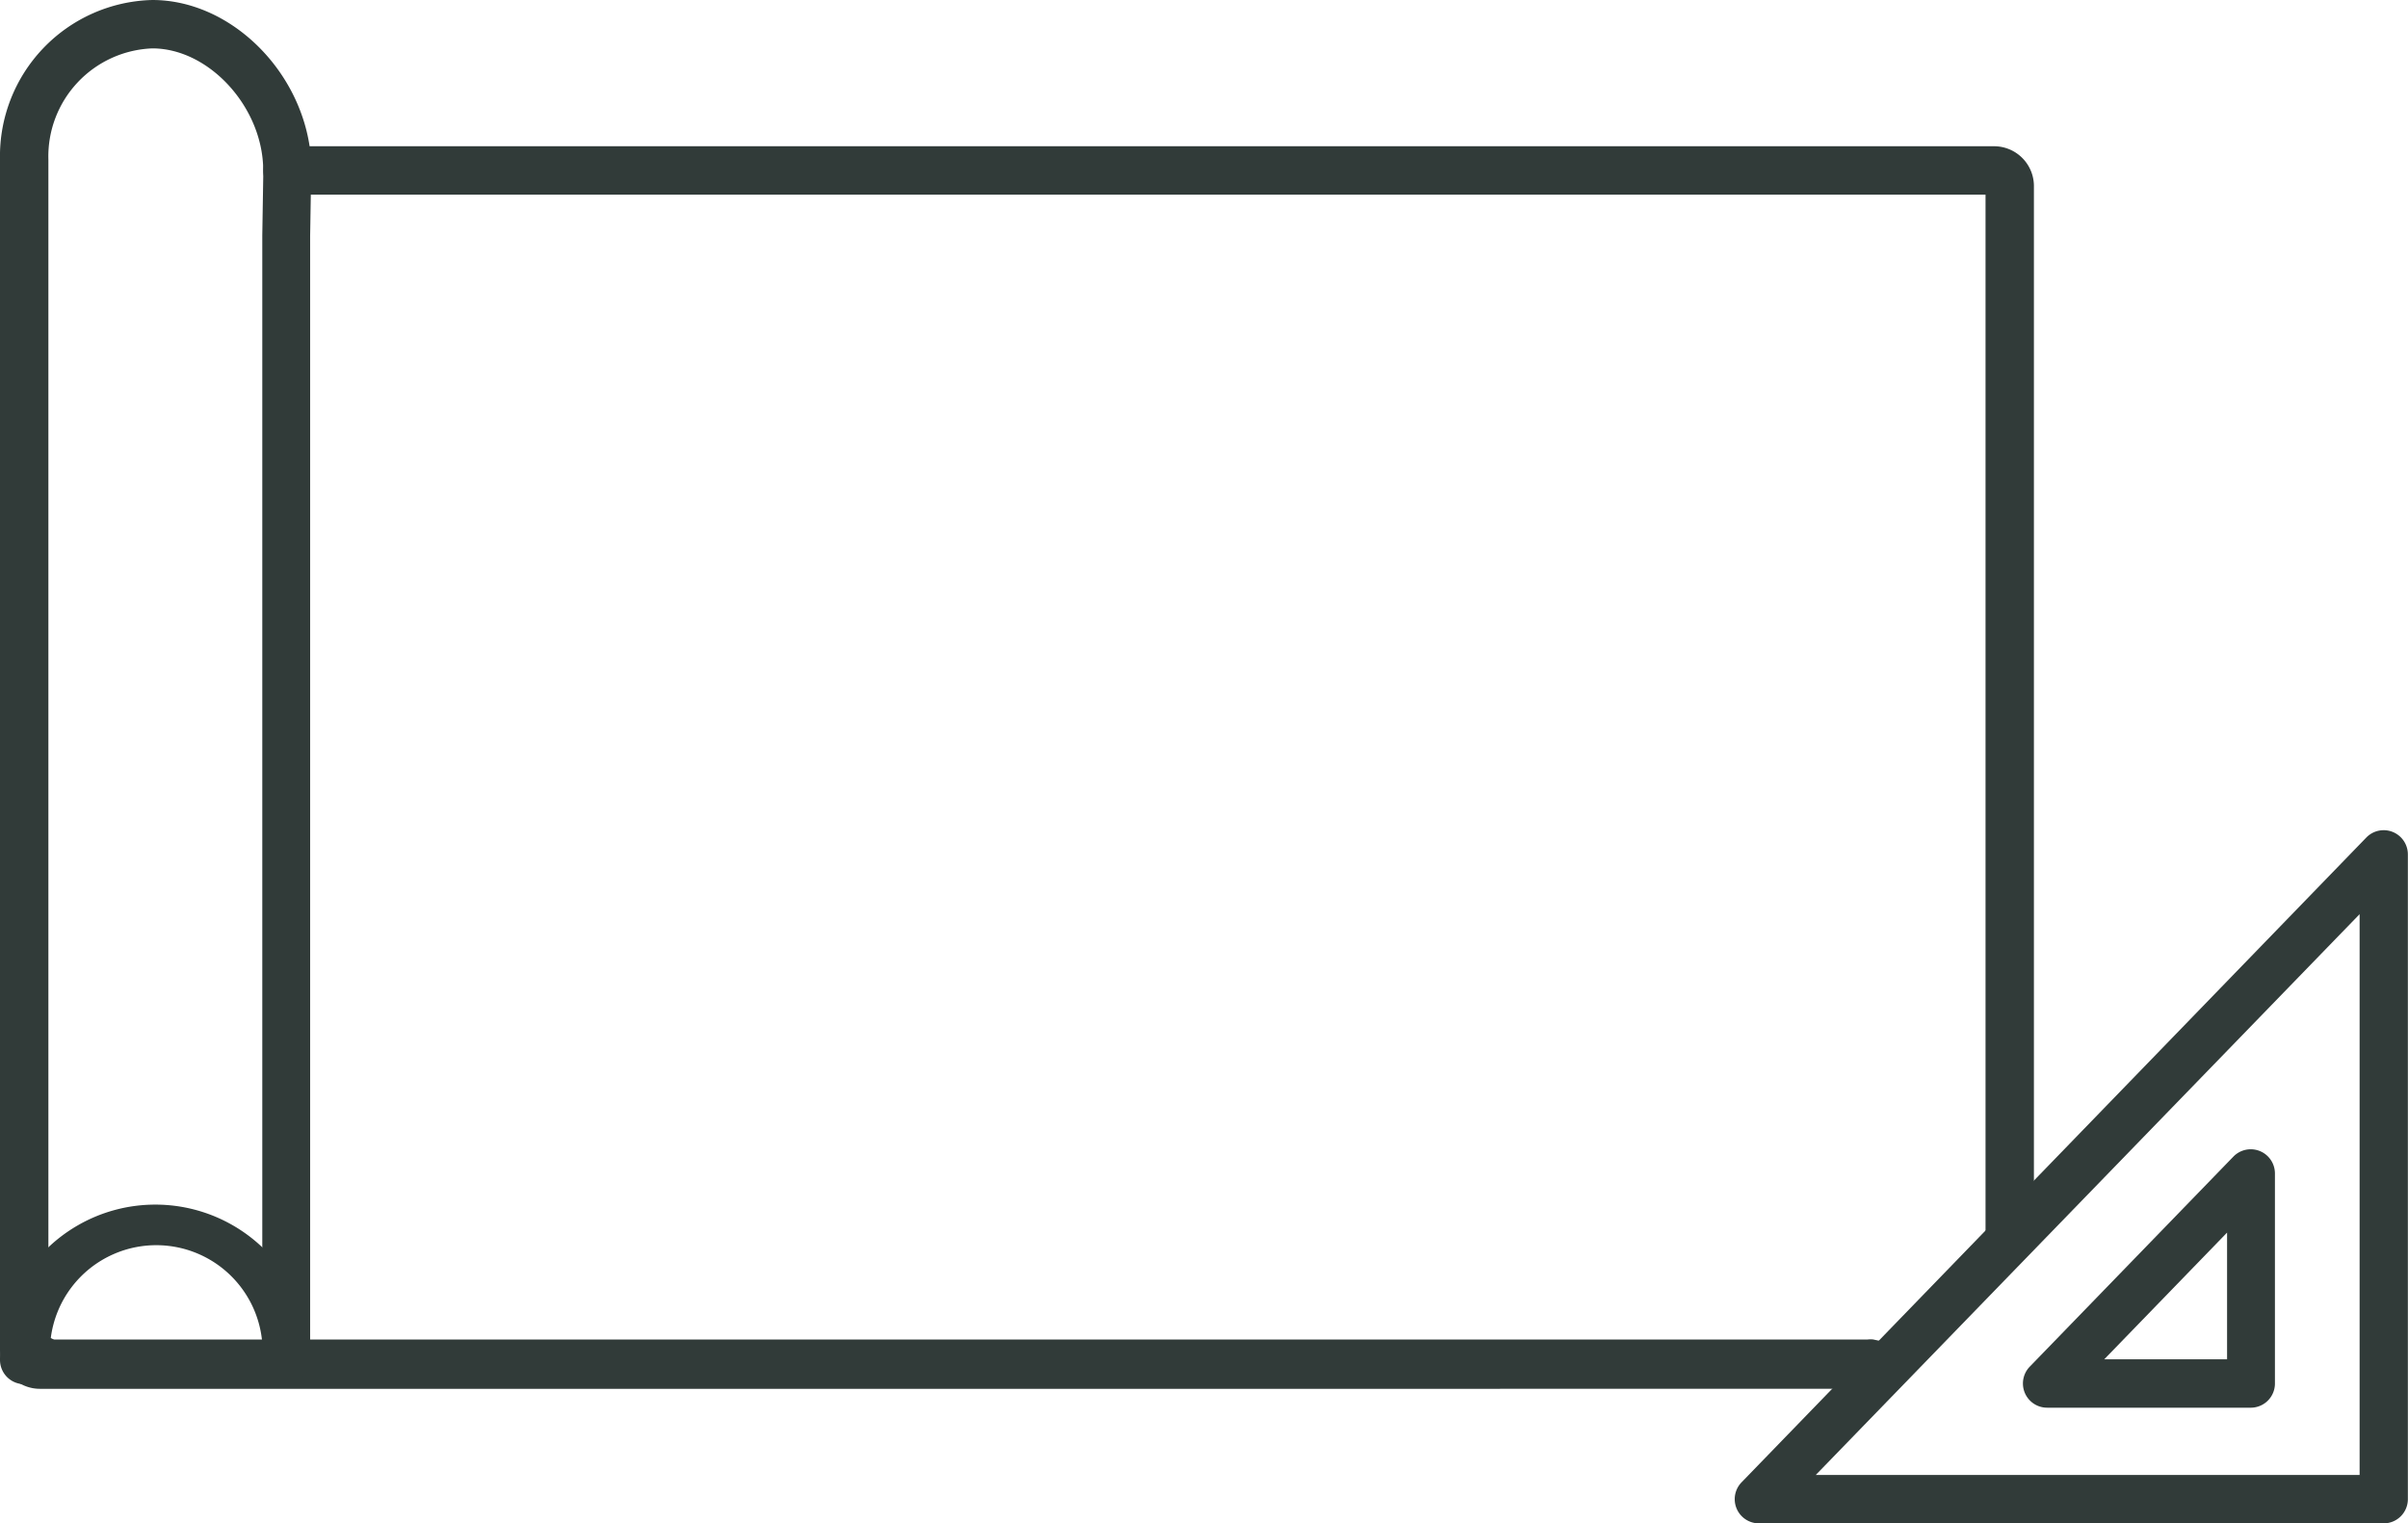 <svg xmlns="http://www.w3.org/2000/svg" viewBox="0 0 181.14 114.58"><defs><style>.cls-1{fill:#313b39;}</style></defs><title>資產 13</title><g id="圖層_2" data-name="圖層 2"><g id="圖層_1-2" data-name="圖層 1"><g id="圖層_2-2" data-name="圖層 2"><g id="圖層_1-2-2" data-name="圖層 1-2"><path class="cls-1" d="M141.85,104.72a1.82,1.82,0,0,1-.42,0l-1.13-.26H3a3,3,0,0,1-3-3.06H0V12A11.75,11.75,0,0,1,11.46,0c5.7,0,10.92,5,11.83,11H150a3,3,0,0,1,3,3.06h0V93a1.82,1.82,0,0,1-3.64,0V14.64H21.62a1.82,1.82,0,0,1-1.82-1.82c0-4.72-4.05-9.18-8.34-9.18A8.13,8.13,0,0,0,3.64,12v88.75H140.5a1.82,1.82,0,0,1,.42,0l1.34.3a1.82,1.82,0,0,1-.41,3.59Z"/><path class="cls-1" d="M21.55,104.11a1.82,1.82,0,0,1-1.82-1.82V17.72l.08-4.93A1.82,1.82,0,0,1,21.62,11h0a1.82,1.82,0,0,1,1.79,1.85h0l-.08,4.9v84.54A1.82,1.82,0,0,1,21.55,104.11Z"/><path class="cls-1" d="M179.32,114.58h-47a1.82,1.82,0,0,1-1.31-3.09L178,63a1.82,1.82,0,0,1,3.13,1.27v48.5A1.82,1.82,0,0,1,179.32,114.58Zm-42.73-3.64H177.5V68.76Z"/><path class="cls-1" d="M169.35,105.88H154a1.82,1.82,0,0,1-1.31-3.09L168,87a1.82,1.82,0,0,1,3.13,1.27v15.84A1.82,1.82,0,0,1,169.35,105.88Zm-11.06-3.64h9.24V92.71Z"/><path class="cls-1" d="M21.55,104.11a1.82,1.82,0,0,1-1.82-1.82,8,8,0,0,0-15.91-1.65A1.82,1.82,0,0,1,3,104.11H1.82A1.82,1.82,0,0,1,0,102.29a11.68,11.68,0,0,1,23.37,0A1.82,1.82,0,0,1,21.55,104.11Z"/></g></g></g></g></svg>